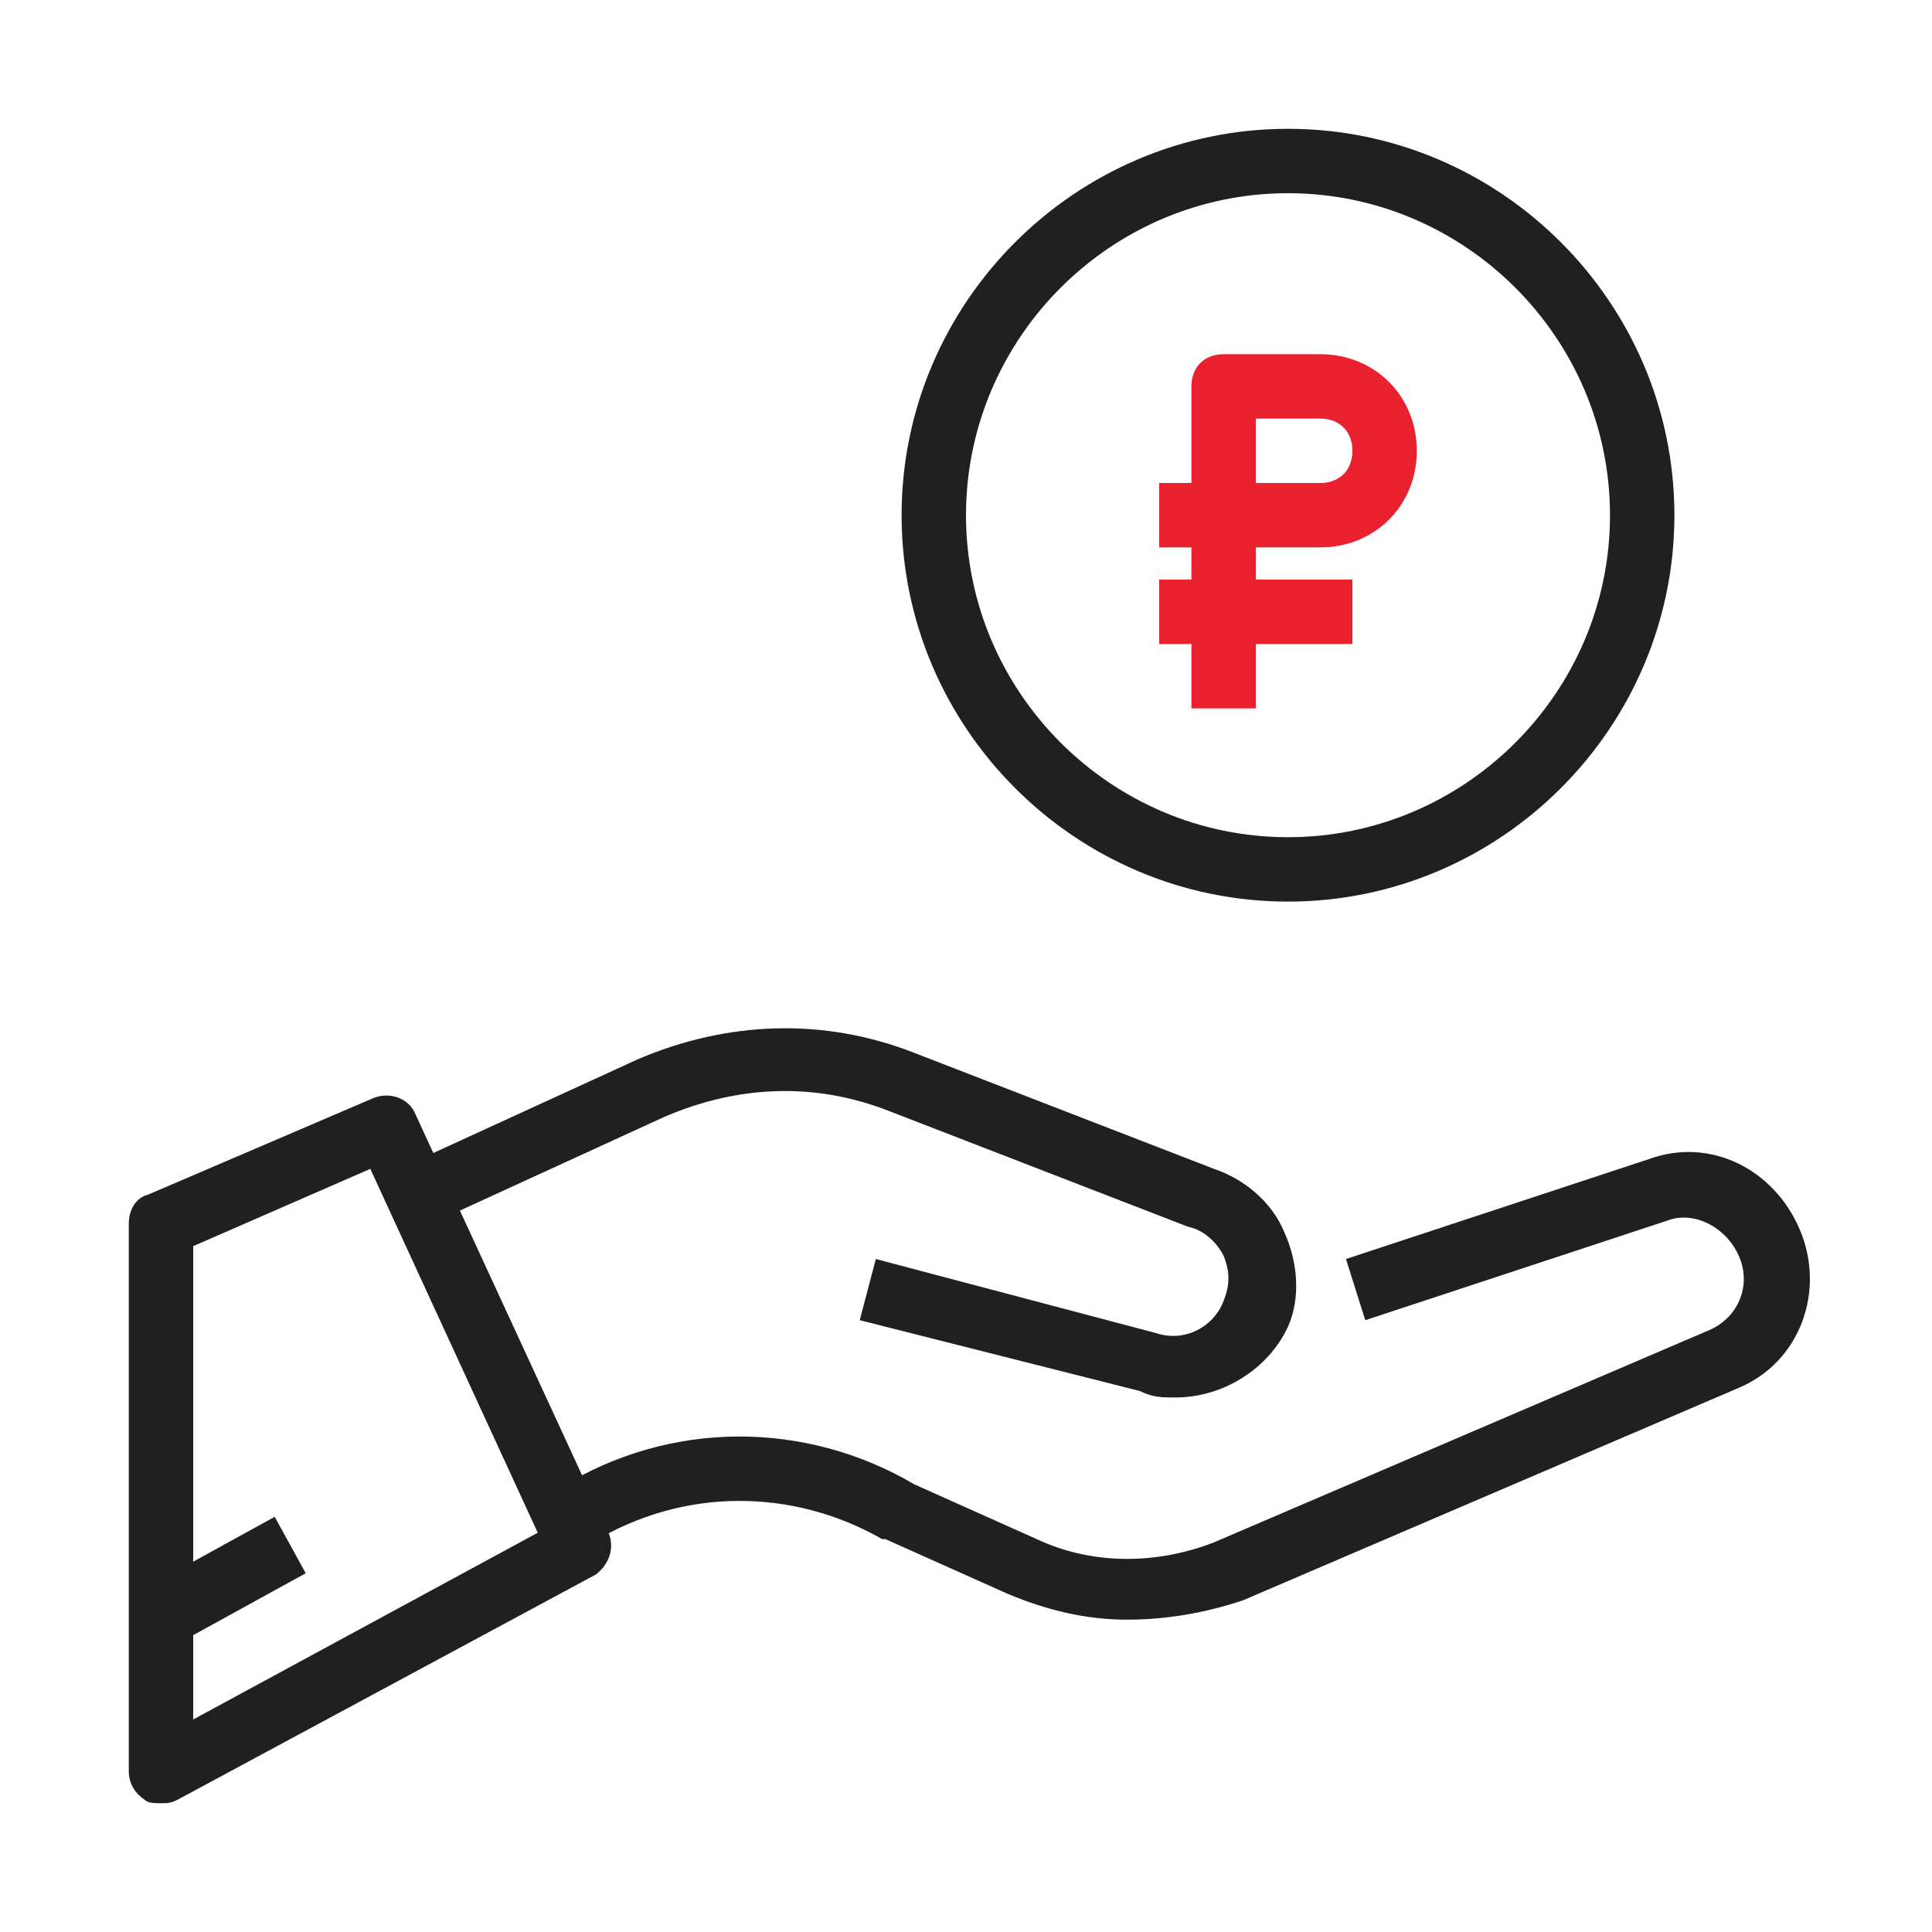 <?xml version="1.0" encoding="utf-8"?>
<!-- Generator: Adobe Illustrator 22.0.0, SVG Export Plug-In . SVG Version: 6.00 Build 0)  -->
<svg version="1.1" id="Слой_1" xmlns="http://www.w3.org/2000/svg" xmlns:xlink="http://www.w3.org/1999/xlink" x="0px" y="0px"
	 width="60px" height="60px" viewBox="0 0 60 60" style="enable-background:new 0 0 60 60;" xml:space="preserve">
<style type="text/css">
	.st0{display:none;opacity:0.45;}
	.st1{display:inline;}
	.st2{fill:#202020;}
	.st3{fill:#EA212E;}
</style>
<g id="Shape_1" class="st0">
	<g class="st1">
		<path d="M11.9,44.7c-0.6,0-1,0.5-1,1c0,0.6,0.5,1,1,1s1-0.5,1-1C13,45.1,12.5,44.7,11.9,44.7z M50.7,32.6c-0.6,0-1,0.5-1,1
			s0.5,1,1,1c0.6,0,1-0.5,1-1S51.2,32.6,50.7,32.6z M37.4,23.3h1.7c0.4,0,0.7,0.3,0.7,0.7c0,0.6,0.5,1,1,1c0.6,0,1-0.5,1-1
			c0-1.5-1.2-2.7-2.7-2.7v-0.9c0-0.6-0.5-1-1-1s-1,0.5-1,1v0.9c-1.5,0.1-2.7,1.4-2.7,2.9v0.9c0,1.6,1.3,2.9,2.9,2.9H38h0.4H39
			c0.5,0,0.9,0.4,0.9,0.9v0.9c0,0.5-0.4,0.9-0.9,0.9h-1.7c-0.4,0-0.7-0.3-0.7-0.7c0-0.6-0.5-1-1-1s-1,0.5-1,1c0,1.5,1.2,2.7,2.7,2.7
			v0.9c0,0.6,0.5,1,1,1s1-0.5,1-1v-0.9c1.5-0.1,2.7-1.4,2.7-2.9v-0.9c0-1.6-1.3-2.9-2.9-2.9h-0.6H38h-0.6c-0.5,0-0.9-0.4-0.9-0.9
			v-0.9C36.5,23.7,36.9,23.3,37.4,23.3z M53.7,38.8c-0.4-0.9-1.2-1.7-2.1-2c-1-0.4-2-0.3-3,0.1l0,0l-6.4,2.9
			c-0.5,0.2-0.7,0.8-0.5,1.3s0.8,0.7,1.3,0.5l6.4-2.9c0.4-0.2,0.9-0.2,1.4,0s0.8,0.5,1,1c0.2,0.4,0.2,0.9,0,1.4s-0.5,0.8-1,1
			l-13,5.8c-2.1,0.9-4.4,0.9-6.4-0.1l-4.8-2.4c-2.6-1.3-5.5-1.3-8.1-0.2h-0.1l-3.5-8l4.9-2.2c2.4-1,5-1.1,7.4-0.2l9.6,3.5
			c0.9,0.3,1.3,1.3,1,2.1c-0.3,0.9-1.3,1.4-2.1,1.1L28.3,39c-0.5-0.2-1.1,0.1-1.3,0.6c-0.2,0.5,0.1,1.1,0.6,1.3l7.4,2.5
			c0.4,0.1,0.8,0.2,1.2,0.2c1.5,0,3-1,3.5-2.5c0.6-1.9-0.4-4-2.2-4.7L28,32.8c-0.6-0.2-1.3-0.4-2-0.5v-5.6c0-5.5,4.5-10,10-10h3.7
			c5.5,0,10,4.5,10,10v2.6c0,0.6,0.5,1,1,1s1-0.5,1-1v-2.6c0-5.8-4.2-10.7-9.7-11.8v-3l2.6-4.4c0.1-0.2,0.2-0.5,0.1-0.8
			s-0.3-0.5-0.5-0.6L41,4.6c-0.2-0.1-0.5-0.1-0.8,0l-2.3,0.8l-2.1-0.8c-0.2-0.1-0.5-0.1-0.7,0l-3.3,1.3c-0.3,0.1-0.5,0.3-0.6,0.6
			c-0.1,0.3-0.1,0.6,0.1,0.8l2.5,4.5v3c-5.6,1-9.8,5.9-9.8,11.8V32c-1.7,0-3.3,0.3-4.9,1l-5,2.2c-0.3-0.4-0.7-0.8-1.2-0.9
			c-0.6-0.2-1.3-0.2-1.9,0l-6.4,2.8c-0.4,0.3-0.6,0.6-0.6,1v17.2c0,0.4,0.2,0.7,0.5,0.9c0.2,0.1,0.3,0.1,0.5,0.1s0.3,0,0.5-0.1
			L17.9,50c0.6-0.3,1.1-0.8,1.3-1.4c0.2-0.5,0.2-1,0.1-1.6h0.1c2.1-0.9,4.4-0.9,6.4,0.1l4.8,2.4c2.6,1.3,5.5,1.3,8.1,0.2l13-5.8
			c0.9-0.4,1.7-1.2,2-2.1C54.1,40.8,54.1,39.8,53.7,38.8z M40,14.7h-0.3H36h-0.2v-2.1H40V14.7z M33.6,7.3l1.8-0.7l2.1,0.8
			c0.2,0.1,0.5,0.1,0.7,0l2.3-0.8l1.7,0.8l-1.8,3.1h-5L33.6,7.3z M17.1,48.1C17,48.1,17,48.1,17.1,48.1L6,53.7v-4.1l2.8-1.4
			c0.5-0.2,0.7-0.9,0.5-1.4s-0.9-0.7-1.4-0.5l-2,1v-8.5l5.8-2.5c0.2-0.1,0.3,0,0.4,0c0.1,0,0.2,0.1,0.3,0.3l0.2,0.5l0,0l0,0
			l4.6,10.4C17.4,47.7,17.3,48,17.1,48.1z"/>
	</g>
</g>
<path class="st2" d="M5,56c-0.2,0-0.4,0-0.5-0.1C4.2,55.7,4,55.4,4,55V38c0-0.4,0.2-0.8,0.6-0.9l7-3c0.5-0.2,1.1,0,1.3,0.5l6,13
	c0.2,0.5,0,1-0.4,1.3l-13,7C5.3,56,5.2,56,5,56z M6,38.7v14.7l10.7-5.8l-5.2-11.3L6,38.7z"/>
<path class="st2" d="M36.5,43.4c-0.4,0-0.7,0-1.1-0.2L26.7,41l0.5-1.9l8.7,2.3c0.9,0.3,1.8-0.2,2.1-1c0.2-0.5,0.2-0.9,0-1.4
	c-0.2-0.4-0.6-0.8-1.1-0.9l-9.3-3.6c-2.3-0.9-4.7-0.8-7,0.2L13.4,38l-0.8-1.8l7.2-3.3c2.8-1.2,5.8-1.3,8.6-0.2l9.3,3.6
	c0.9,0.3,1.8,1,2.2,2c0.4,0.9,0.5,2,0.1,2.9C39.4,42.5,38,43.4,36.5,43.4z"/>
<path class="st2" d="M35,50.3c-1.3,0-2.5-0.3-3.7-0.8l-3.8-1.7h-0.1c-2.8-1.6-6.2-1.6-9,0.1l-1-1.7c3.4-2.1,7.6-2.1,11-0.1l3.8,1.7
	c1.7,0.8,3.7,0.8,5.5,0.1l15.4-6.6c0.9-0.4,1.3-1.4,0.9-2.3c-0.4-0.9-1.4-1.4-2.2-1.1L42.4,41l-0.6-1.9l9.4-3.1
	c1.9-0.7,3.9,0.3,4.7,2.2s0,4.1-1.9,4.9l-15.4,6.6C37.4,50.1,36.2,50.3,35,50.3z"/>
<path class="st2" d="M40,28c-6.6,0-12-5.4-12-12S33.4,4,40,4s12,5.4,12,12S46.6,28,40,28z M40,6c-5.5,0-10,4.5-10,10s4.5,10,10,10
	s10-4.5,10-10S45.5,6,40,6z"/>
<path class="st3" d="M39,22h-2v-5h-1v-2h1v-3c0-0.6,0.4-1,1-1h3c1.7,0,3,1.3,3,3s-1.3,3-3,3h-2V22z M39,15h2c0.6,0,1-0.4,1-1
	s-0.4-1-1-1h-2V15z"/>
<rect x="36" y="18" class="st3" width="6" height="2"/>
<rect x="4.7" y="48.1" transform="matrix(0.876 -0.482 0.482 0.876 -22.8 9.453)" class="st2" width="4.6" height="2"/>
</svg>
